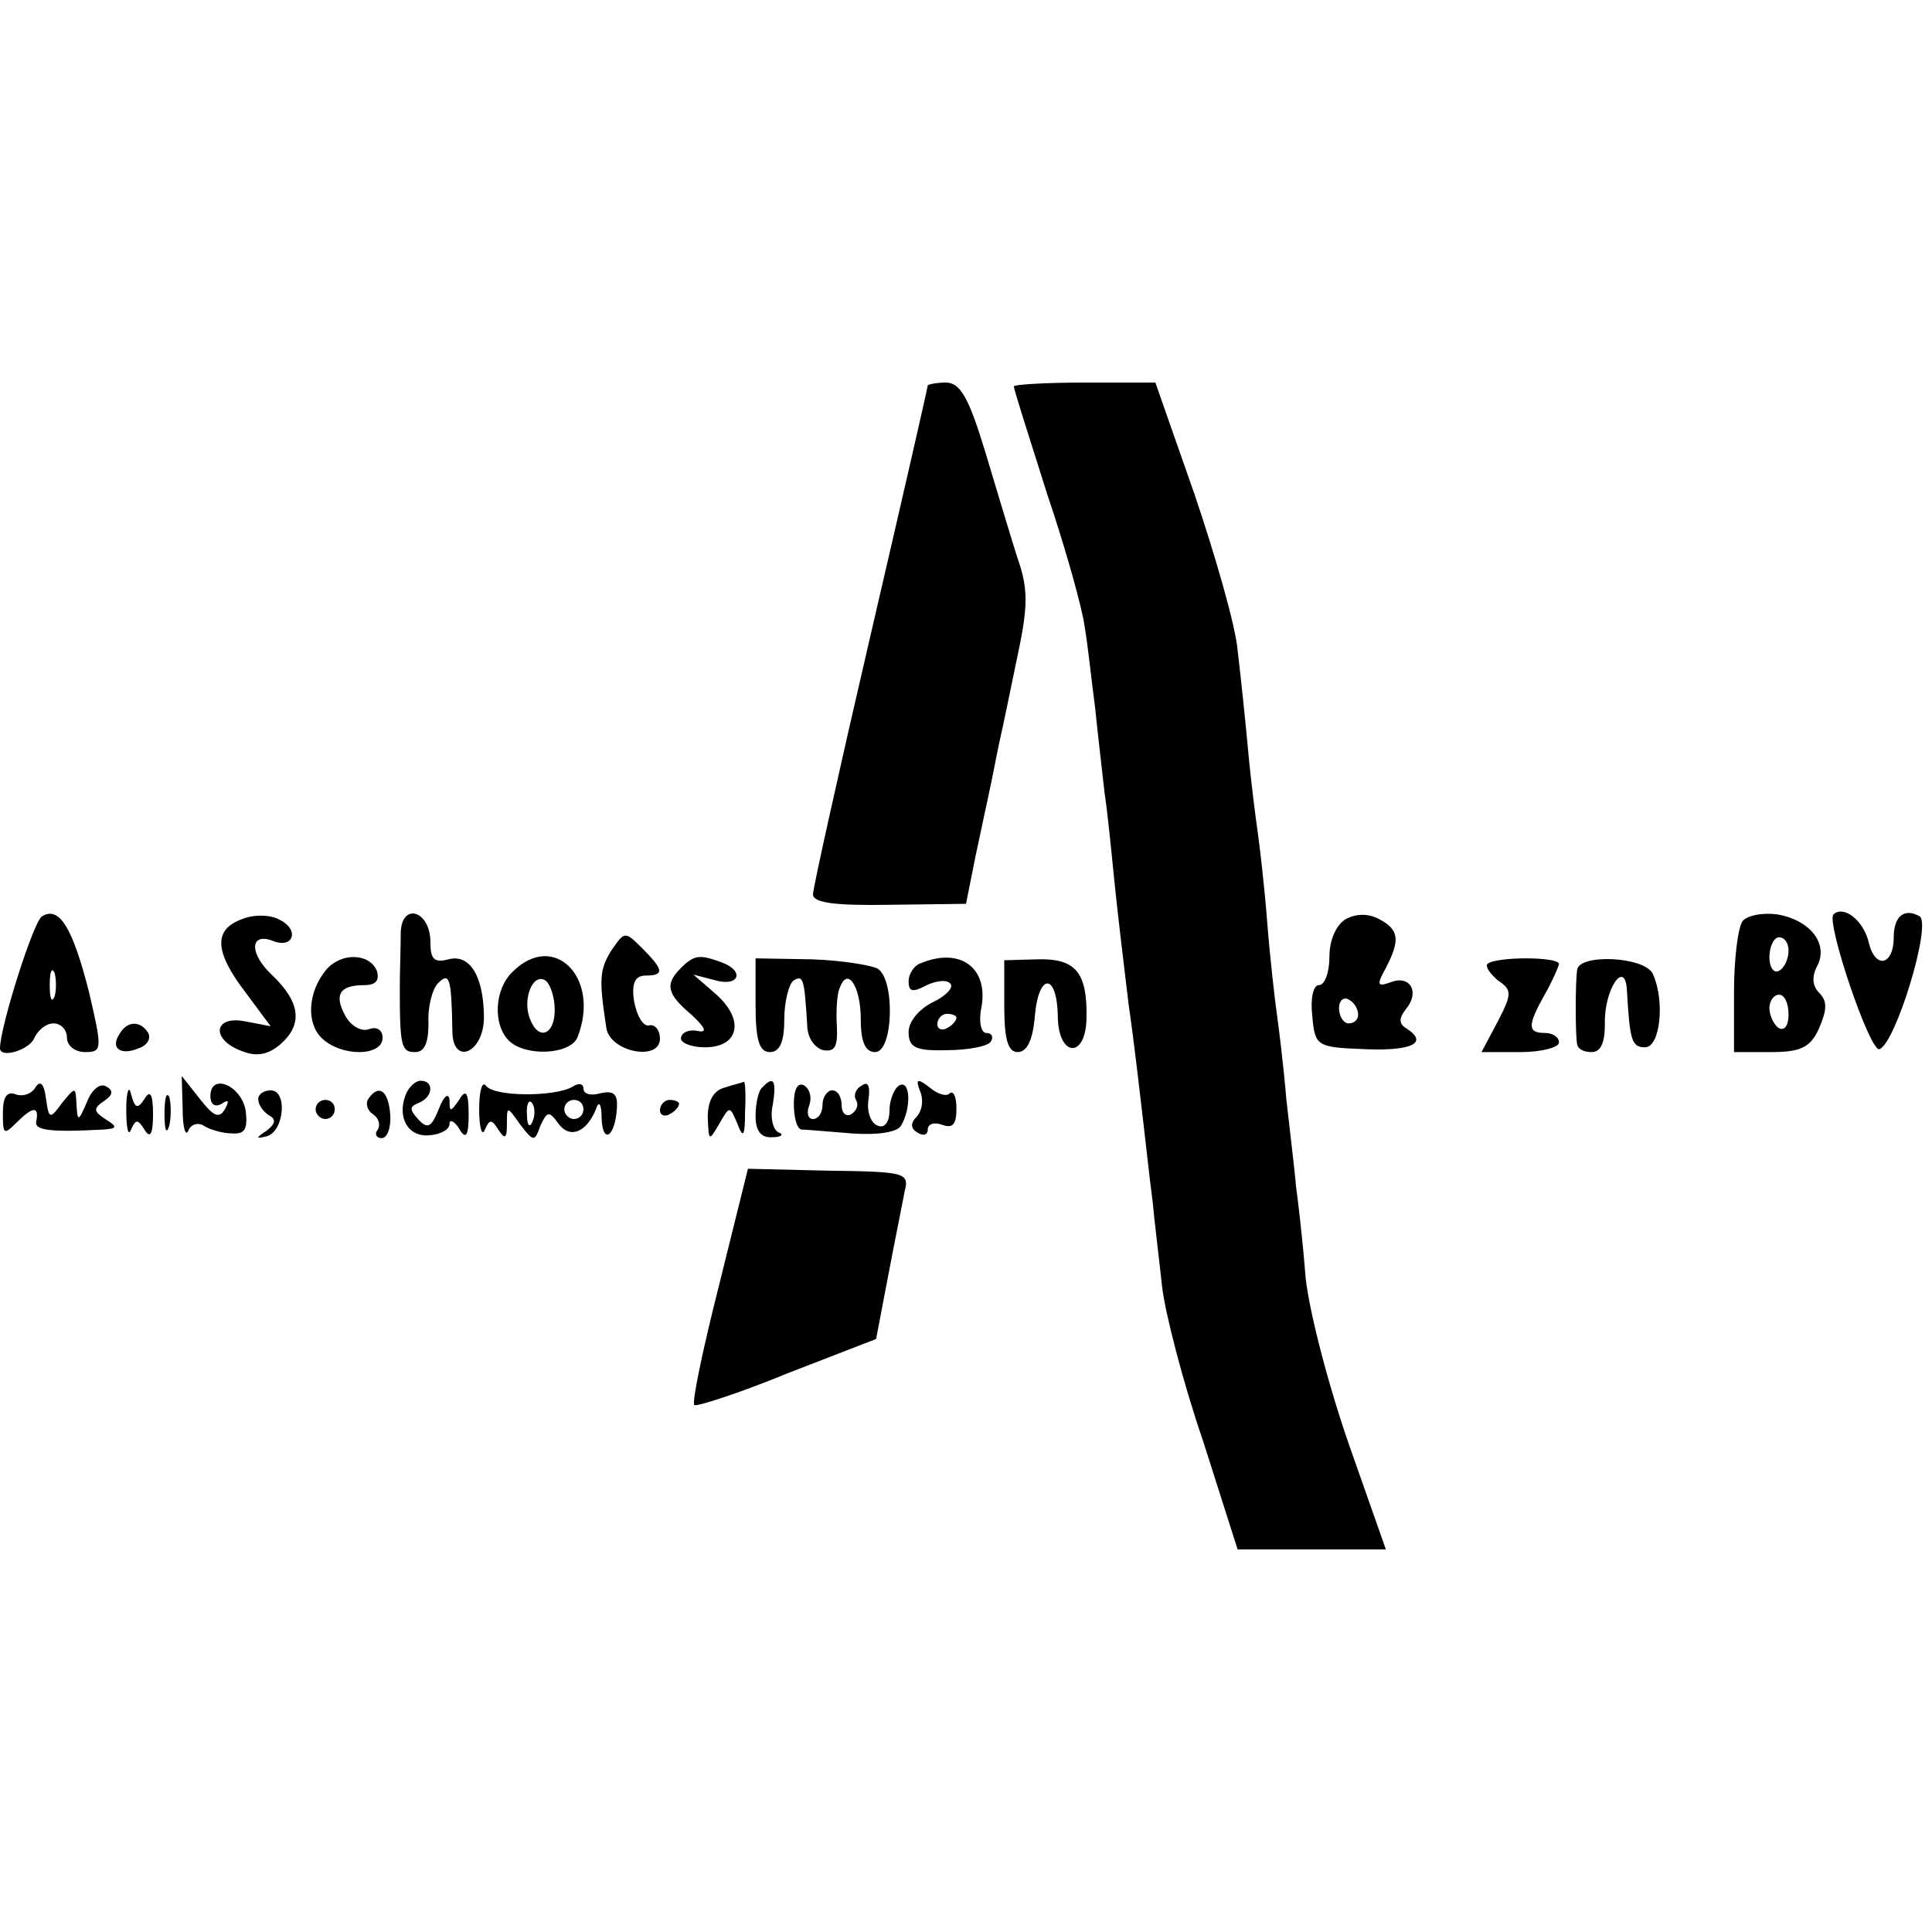 <?xml version="1.0" standalone="no"?>
<!DOCTYPE svg PUBLIC "-//W3C//DTD SVG 20010904//EN"
 "http://www.w3.org/TR/2001/REC-SVG-20010904/DTD/svg10.dtd">
<svg version="1.0" xmlns="http://www.w3.org/2000/svg"
 width="202pt" height="202pt" viewBox="0 0 202 202"
 preserveAspectRatio="xMidYMid meet">
<g transform="translate(0,202) scale(0.1,-0.1)"
fill="#000000" stroke="none">
<path d="M970 1617 c0 -2 -27 -120 -60 -262 -33 -142 -60 -264 -60 -270 0 -9
23 -12 80 -11 l80 1 10 50 c6 28 13 61 16 75 3 14 7 36 10 49 3 13 11 52 18
86 11 51 11 70 0 101 -7 22 -22 72 -34 112 -17 56 -26 72 -41 72 -10 0 -19 -2
-19 -3z"/>
<path d="M1060 1616 c0 -3 16 -53 35 -113 20 -59 37 -121 39 -138 3 -16 7 -55
11 -85 3 -30 8 -71 10 -90 3 -19 7 -60 10 -90 3 -30 10 -89 15 -130 6 -41 12
-95 15 -120 3 -25 7 -63 10 -85 2 -22 7 -62 10 -90 3 -27 22 -101 43 -162 l36
-113 78 0 77 0 -38 108 c-21 60 -42 139 -46 177 -3 39 -8 81 -10 95 -1 14 -6
54 -10 90 -3 36 -8 76 -10 90 -2 14 -7 57 -10 95 -3 39 -8 81 -10 95 -2 14 -7
52 -10 85 -3 33 -8 80 -11 105 -2 25 -23 98 -45 163 l-41 117 -74 0 c-41 0
-74 -2 -74 -4z"/>
<path d="M44 1062 c-9 -5 -44 -116 -44 -138 0 -11 31 -2 36 11 4 8 12 15 20
15 8 0 14 -7 14 -15 0 -8 8 -15 19 -15 18 0 18 3 4 63 -17 67 -31 90 -49 79z
m13 -84 c-3 -7 -5 -2 -5 12 0 14 2 19 5 13 2 -7 2 -19 0 -25z"/>
<path d="M253 1059 c-30 -11 -29 -34 4 -77 l26 -35 -26 5 c-34 7 -37 -19 -4
-31 15 -6 27 -4 40 7 24 21 21 44 -8 72 -25 23 -24 46 1 36 21 -8 27 12 7 22
-10 6 -28 6 -40 1z"/>
<path d="M419 1045 c0 -14 -1 -41 -1 -60 0 -60 2 -65 16 -65 10 0 14 10 14 30
-1 17 4 36 10 42 12 12 14 6 15 -50 0 -36 32 -24 33 13 0 43 -14 68 -37 62
-15 -4 -19 0 -19 18 0 33 -30 42 -31 10z"/>
<path d="M1407 1059 c-10 -6 -17 -22 -17 -39 0 -17 -5 -30 -11 -30 -6 0 -9
-14 -7 -32 3 -32 4 -33 56 -35 49 -2 66 7 42 22 -8 5 -7 11 0 20 15 18 4 36
-16 28 -14 -5 -15 -3 -5 15 15 29 14 40 -7 51 -11 6 -24 6 -35 0z m13 -100 c0
-5 -4 -9 -10 -9 -5 0 -10 7 -10 16 0 8 5 12 10 9 6 -3 10 -10 10 -16z"/>
<path d="M1822 1057 c-5 -7 -9 -40 -9 -74 l0 -63 39 0 c31 0 41 5 50 25 8 19
9 28 0 37 -7 7 -8 17 -2 28 12 23 -7 48 -42 54 -15 2 -31 -1 -36 -7z m48 -31
c0 -8 -4 -18 -10 -21 -5 -3 -10 3 -10 14 0 12 5 21 10 21 6 0 10 -6 10 -14z
m0 -67 c0 -11 -4 -17 -10 -14 -5 3 -10 13 -10 21 0 8 5 14 10 14 6 0 10 -9 10
-21z"/>
<path d="M1917 1064 c-8 -8 38 -144 48 -141 17 6 55 131 42 139 -16 9 -27 0
-27 -22 0 -29 -19 -34 -26 -6 -5 23 -26 40 -37 30z"/>
<path d="M639 1026 c-12 -20 -13 -29 -5 -81 4 -25 56 -35 56 -11 0 9 -5 15
-11 14 -6 -2 -13 9 -16 25 -3 19 1 27 12 27 20 0 19 6 -4 29 -18 18 -18 17
-32 -3z"/>
<path d="M341 1006 c-19 -23 -21 -55 -5 -71 20 -20 64 -20 64 0 0 8 -6 12 -14
9 -8 -3 -19 3 -25 14 -12 22 -6 32 20 32 12 0 16 5 13 15 -8 19 -38 19 -53 1z"/>
<path d="M536 1004 c-19 -18 -21 -55 -4 -72 17 -17 65 -15 72 4 24 62 -25 111
-68 68z m44 -40 c0 -26 -17 -33 -26 -9 -8 20 3 48 16 40 5 -3 10 -17 10 -31z"/>
<path d="M712 1008 c-17 -17 -15 -27 11 -49 14 -13 17 -19 7 -17 -9 2 -17 -1
-18 -7 -1 -5 10 -10 25 -10 36 0 42 29 11 56 l-23 20 23 -6 c25 -7 31 10 6 19
-22 8 -28 8 -42 -6z"/>
<path d="M790 969 c0 -37 4 -49 15 -49 10 0 15 10 15 34 0 19 5 38 10 41 10 6
11 1 14 -47 0 -13 8 -24 17 -26 12 -2 15 4 14 25 -1 15 0 34 3 40 8 23 22 2
22 -33 0 -24 5 -34 15 -34 19 0 21 75 3 87 -7 4 -39 9 -70 10 l-58 1 0 -49z"/>
<path d="M963 1013 c-7 -2 -13 -11 -13 -19 0 -11 4 -12 19 -4 11 5 22 6 25 1
3 -4 -6 -13 -19 -19 -14 -7 -25 -20 -25 -31 0 -16 7 -20 40 -19 22 0 43 4 46
9 3 5 1 9 -5 9 -5 0 -8 12 -5 26 8 42 -22 64 -63 47z m37 -57 c0 -3 -4 -8 -10
-11 -5 -3 -10 -1 -10 4 0 6 5 11 10 11 6 0 10 -2 10 -4z"/>
<path d="M1050 968 c0 -35 4 -48 14 -48 10 0 16 13 18 38 4 45 23 45 24 0 0
-43 29 -46 30 -3 1 48 -11 63 -51 62 l-35 -1 0 -48z"/>
<path d="M1555 1012 c-2 -3 3 -10 11 -17 15 -10 15 -14 0 -43 l-17 -32 41 0
c22 0 40 5 40 10 0 6 -7 10 -15 10 -18 0 -18 8 0 40 8 14 14 28 15 32 0 8 -67
8 -75 0z"/>
<path d="M1649 1006 c-2 -13 -2 -68 0 -78 1 -5 7 -8 15 -8 10 0 14 10 14 30
-1 35 21 68 23 35 3 -53 5 -60 19 -60 16 0 21 49 8 77 -9 18 -77 21 -79 4z"/>
<path d="M125 939 c-10 -15 1 -23 20 -15 9 3 13 10 10 16 -8 13 -22 13 -30 -1z"/>
<path d="M37 883 c-4 -7 -14 -10 -21 -7 -9 3 -13 -3 -13 -20 0 -22 1 -23 14
-10 17 17 24 18 21 2 -3 -10 15 -12 70 -9 15 1 15 3 2 11 -12 8 -13 11 -1 19
9 6 10 11 2 15 -6 4 -15 -3 -20 -16 -9 -21 -10 -21 -11 -3 -1 19 -1 19 -15 2
-13 -18 -14 -17 -17 5 -2 15 -6 19 -11 11z"/>
<path d="M132 860 c0 -19 2 -29 5 -21 5 11 7 11 14 0 6 -10 9 -5 9 16 0 21 -3
26 -9 16 -7 -11 -10 -10 -14 5 -2 10 -5 3 -5 -16z"/>
<path d="M191 860 c0 -19 3 -29 6 -22 2 6 10 9 16 5 6 -4 20 -8 29 -8 14 -1
17 4 15 23 -4 27 -37 41 -37 16 0 -9 5 -12 12 -8 7 5 8 3 3 -6 -6 -10 -12 -7
-26 11 l-19 24 1 -35z"/>
<path d="M424 875 c-9 -24 3 -44 25 -42 12 1 21 6 21 12 0 5 5 3 10 -5 7 -12
10 -8 10 15 0 23 -3 27 -10 15 -9 -13 -10 -13 -10 0 -1 8 -6 4 -11 -9 -8 -20
-12 -22 -22 -11 -9 10 -9 13 1 17 15 6 16 23 2 23 -6 0 -13 -7 -16 -15z"/>
<path d="M501 860 c0 -19 3 -29 6 -21 5 11 7 11 14 0 7 -11 9 -9 9 5 0 20 0
20 14 0 14 -18 15 -18 21 -1 7 15 9 16 19 2 12 -16 29 -9 39 15 3 10 6 6 6 -9
1 -28 14 -20 16 10 1 15 -3 19 -17 16 -10 -3 -18 -1 -18 5 0 5 -5 6 -11 2 -18
-11 -83 -11 -91 1 -4 5 -7 -6 -7 -25z m56 -12 c-3 -8 -6 -5 -6 6 -1 11 2 17 5
13 3 -3 4 -12 1 -19z m53 12 c0 -5 -4 -10 -10 -10 -5 0 -10 5 -10 10 0 6 5 10
10 10 6 0 10 -4 10 -10z"/>
<path d="M758 883 c-12 -3 -18 -14 -18 -31 1 -25 1 -26 12 -7 11 19 11 19 19
0 6 -16 8 -13 8 13 1 17 0 31 -1 31 -2 -1 -11 -3 -20 -6z"/>
<path d="M797 883 c-4 -3 -7 -17 -7 -30 0 -16 6 -23 18 -22 9 0 12 3 6 5 -6 3
-9 16 -6 29 4 25 1 31 -11 18z"/>
<path d="M830 866 c0 -14 3 -26 8 -27 4 0 27 -2 52 -4 27 -2 48 1 52 8 11 18
10 49 -2 42 -5 -3 -10 -15 -10 -26 0 -12 -5 -19 -12 -16 -7 2 -12 14 -10 27 2
14 0 20 -7 15 -6 -3 -9 -10 -6 -15 3 -5 1 -11 -5 -15 -5 -3 -10 1 -10 9 0 9
-4 16 -10 16 -5 0 -10 -7 -10 -15 0 -8 -4 -15 -10 -15 -5 0 -7 6 -4 14 3 8 1
17 -5 21 -7 4 -11 -4 -11 -19z"/>
<path d="M962 879 c4 -9 2 -21 -4 -27 -6 -6 -6 -12 1 -16 6 -4 11 -3 11 3 0 6
7 8 15 5 11 -4 15 0 15 17 0 12 -3 19 -7 16 -3 -4 -13 -1 -21 6 -13 10 -15 9
-10 -4z"/>
<path d="M172 855 c0 -16 2 -22 5 -12 2 9 2 23 0 30 -3 6 -5 -1 -5 -18z"/>
<path d="M270 871 c0 -6 5 -13 11 -17 8 -4 7 -9 -2 -16 -12 -8 -12 -9 0 -6 18
5 22 48 4 48 -7 0 -13 -4 -13 -9z"/>
<path d="M385 871 c-3 -5 -1 -12 5 -16 6 -4 8 -11 5 -16 -4 -5 -1 -9 4 -9 6 0
10 11 9 25 -2 25 -12 32 -23 16z"/>
<path d="M330 860 c0 -5 5 -10 10 -10 6 0 10 5 10 10 0 6 -4 10 -10 10 -5 0
-10 -4 -10 -10z"/>
<path d="M690 859 c0 -5 5 -7 10 -4 6 3 10 8 10 11 0 2 -4 4 -10 4 -5 0 -10
-5 -10 -11z"/>
<path d="M752 677 c-17 -67 -29 -124 -26 -126 2 -2 46 12 97 33 l93 36 13 68
c7 37 15 76 17 87 5 19 -1 20 -80 21 l-84 2 -30 -121z"/>
</g>
</svg>
